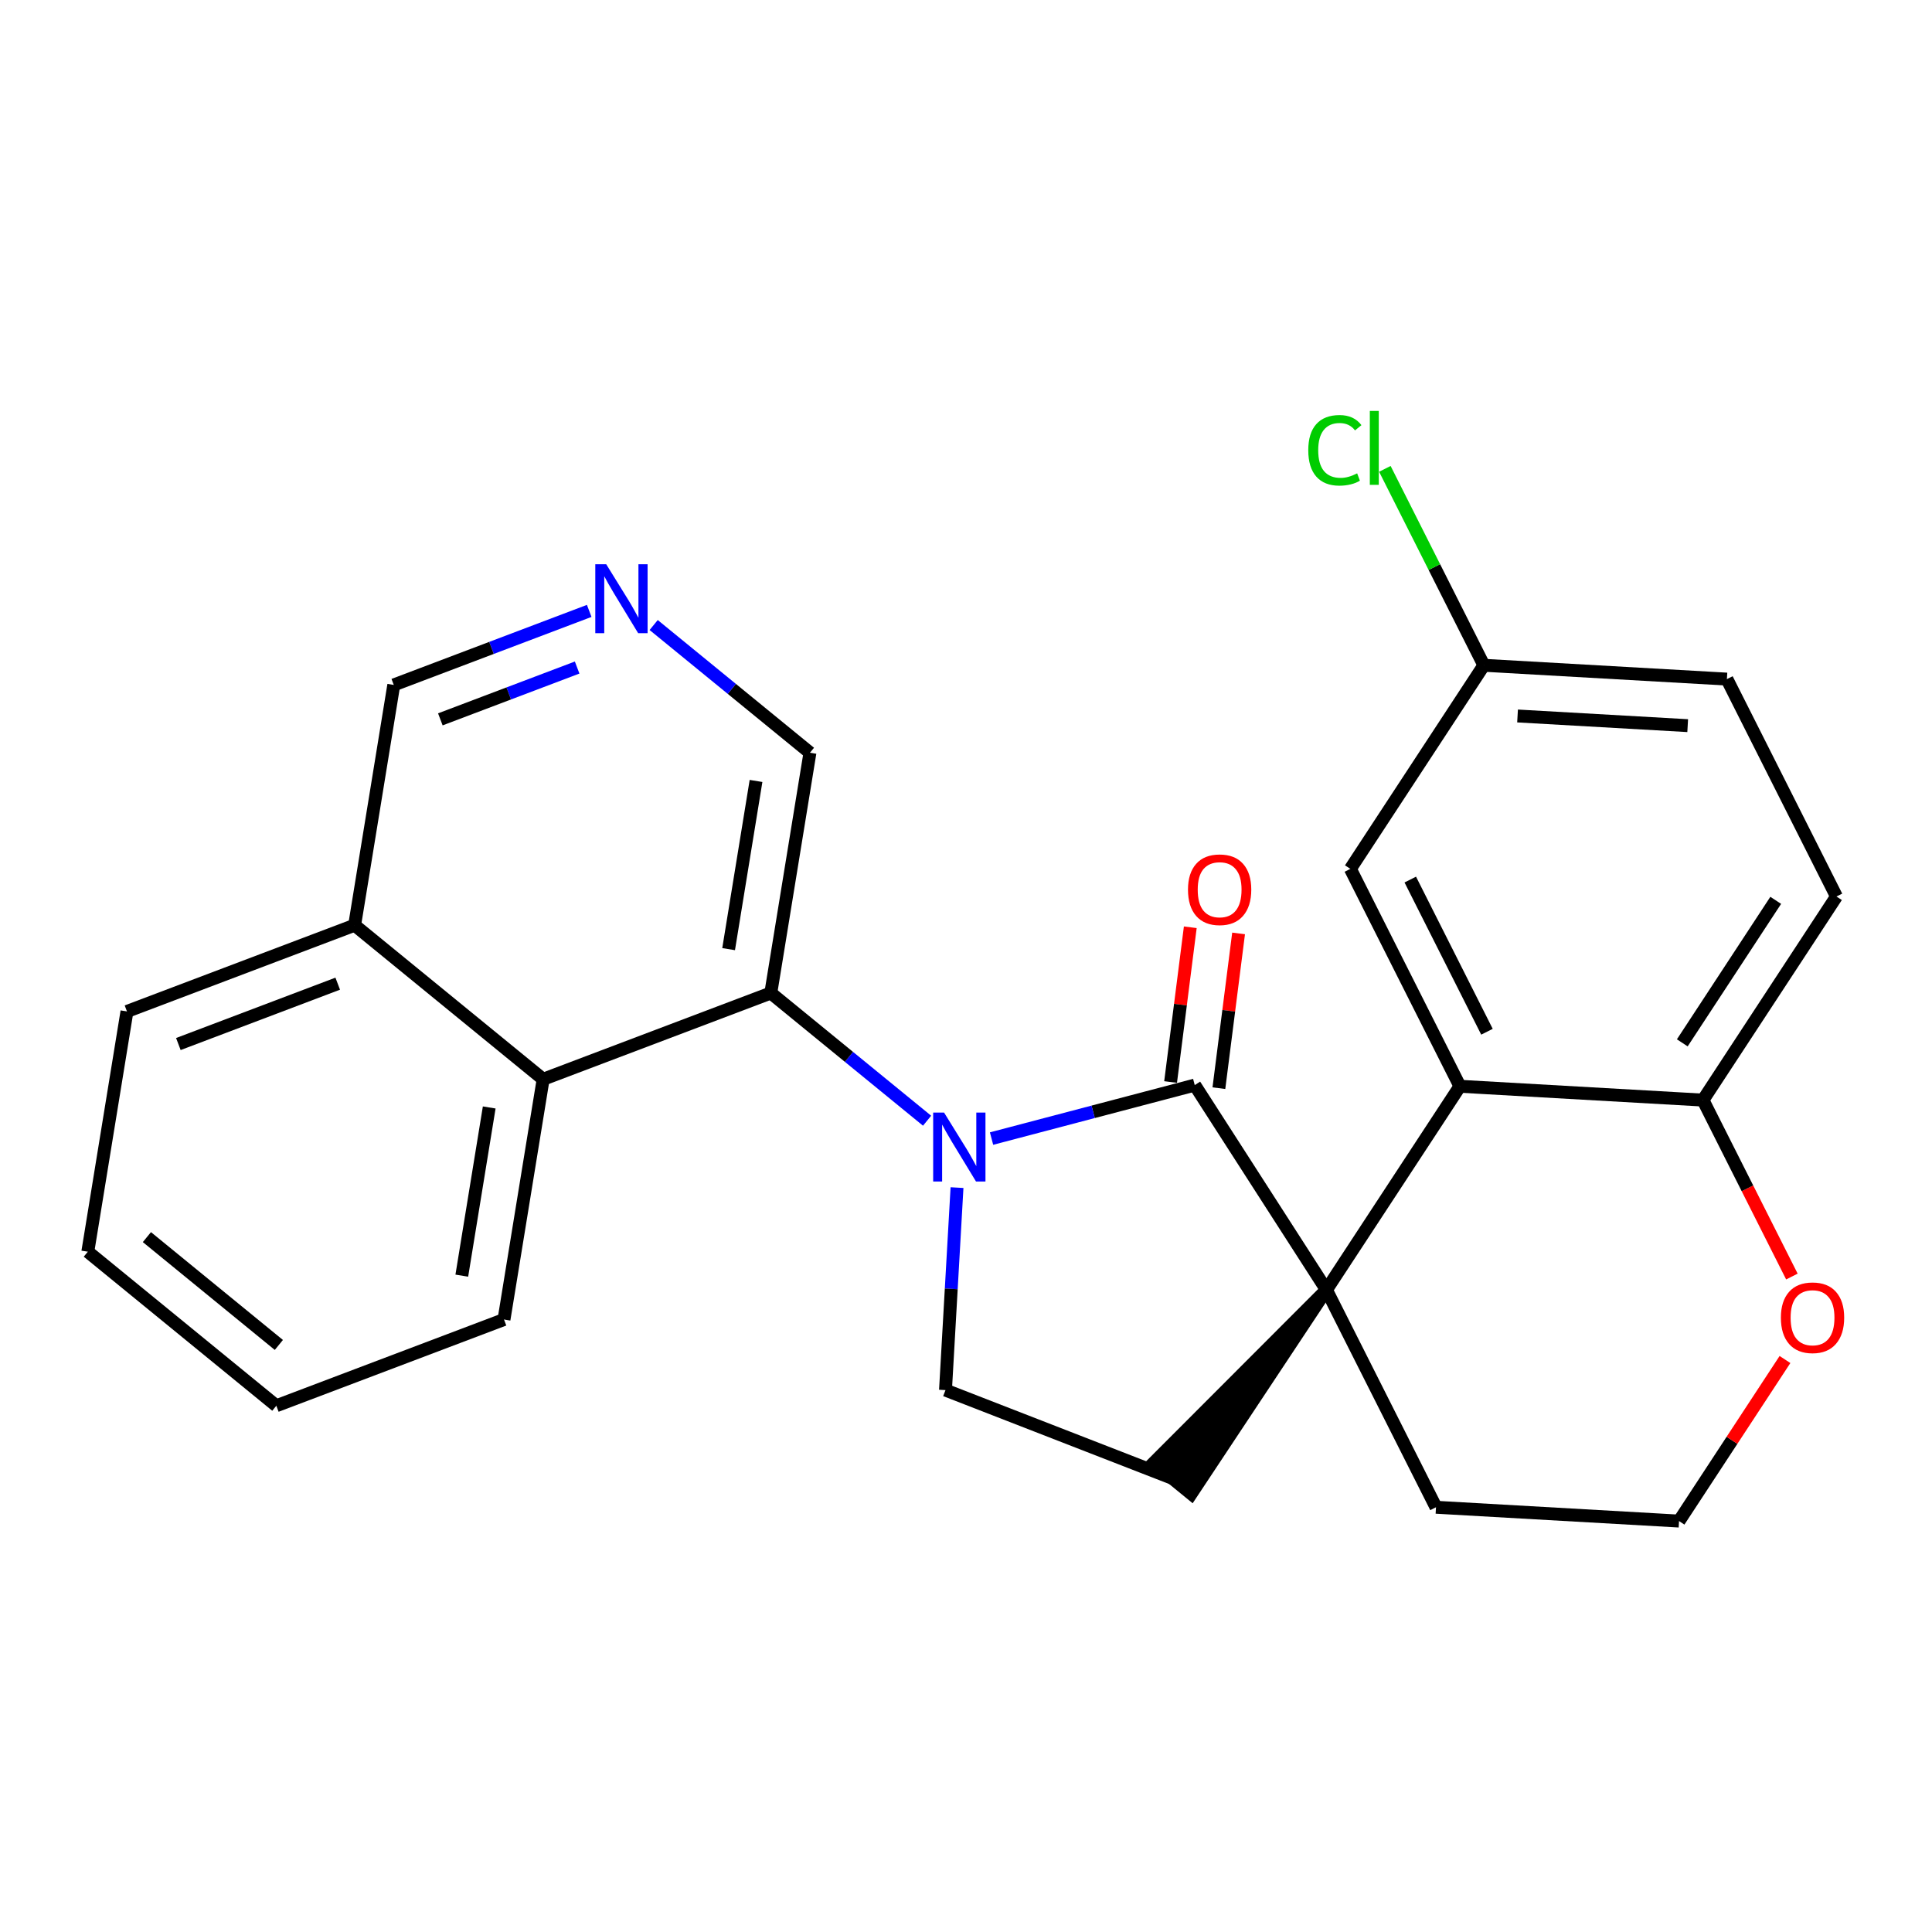 <?xml version='1.0' encoding='iso-8859-1'?>
<svg version='1.1' baseProfile='full'
              xmlns='http://www.w3.org/2000/svg'
                      xmlns:rdkit='http://www.rdkit.org/xml'
                      xmlns:xlink='http://www.w3.org/1999/xlink'
                  xml:space='preserve'
width='300px' height='300px' viewBox='0 0 300 300'>
<!-- END OF HEADER -->
<rect style='opacity:1.0;fill:#FFFFFF;stroke:none' width='300' height='300' x='0' y='0'> </rect>
<rect style='opacity:1.0;fill:#FFFFFF;stroke:none' width='300' height='300' x='0' y='0'> </rect>
<path class='bond-0 atom-0 atom-1' d='M 184.827,143.986 L 183.298,156' style='fill:none;fill-rule:evenodd;stroke:#FF0000;stroke-width:2.0px;stroke-linecap:butt;stroke-linejoin:miter;stroke-opacity:1' />
<path class='bond-0 atom-0 atom-1' d='M 183.298,156 L 181.769,168.015' style='fill:none;fill-rule:evenodd;stroke:#000000;stroke-width:2.0px;stroke-linecap:butt;stroke-linejoin:miter;stroke-opacity:1' />
<path class='bond-0 atom-0 atom-1' d='M 192.327,144.94 L 190.798,156.955' style='fill:none;fill-rule:evenodd;stroke:#FF0000;stroke-width:2.0px;stroke-linecap:butt;stroke-linejoin:miter;stroke-opacity:1' />
<path class='bond-0 atom-0 atom-1' d='M 190.798,156.955 L 189.269,168.97' style='fill:none;fill-rule:evenodd;stroke:#000000;stroke-width:2.0px;stroke-linecap:butt;stroke-linejoin:miter;stroke-opacity:1' />
<path class='bond-1 atom-1 atom-2' d='M 185.519,168.492 L 169.743,172.645' style='fill:none;fill-rule:evenodd;stroke:#000000;stroke-width:2.0px;stroke-linecap:butt;stroke-linejoin:miter;stroke-opacity:1' />
<path class='bond-1 atom-1 atom-2' d='M 169.743,172.645 L 153.967,176.797' style='fill:none;fill-rule:evenodd;stroke:#0000FF;stroke-width:2.0px;stroke-linecap:butt;stroke-linejoin:miter;stroke-opacity:1' />
<path class='bond-25 atom-15 atom-1' d='M 205.967,200.287 L 185.519,168.492' style='fill:none;fill-rule:evenodd;stroke:#000000;stroke-width:2.0px;stroke-linecap:butt;stroke-linejoin:miter;stroke-opacity:1' />
<path class='bond-2 atom-2 atom-3' d='M 143.957,174.024 L 131.823,164.109' style='fill:none;fill-rule:evenodd;stroke:#0000FF;stroke-width:2.0px;stroke-linecap:butt;stroke-linejoin:miter;stroke-opacity:1' />
<path class='bond-2 atom-2 atom-3' d='M 131.823,164.109 L 119.69,154.194' style='fill:none;fill-rule:evenodd;stroke:#000000;stroke-width:2.0px;stroke-linecap:butt;stroke-linejoin:miter;stroke-opacity:1' />
<path class='bond-12 atom-2 atom-13' d='M 148.604,184.412 L 147.71,200.134' style='fill:none;fill-rule:evenodd;stroke:#0000FF;stroke-width:2.0px;stroke-linecap:butt;stroke-linejoin:miter;stroke-opacity:1' />
<path class='bond-12 atom-2 atom-13' d='M 147.71,200.134 L 146.816,215.856' style='fill:none;fill-rule:evenodd;stroke:#000000;stroke-width:2.0px;stroke-linecap:butt;stroke-linejoin:miter;stroke-opacity:1' />
<path class='bond-3 atom-3 atom-4' d='M 119.69,154.194 L 125.769,116.884' style='fill:none;fill-rule:evenodd;stroke:#000000;stroke-width:2.0px;stroke-linecap:butt;stroke-linejoin:miter;stroke-opacity:1' />
<path class='bond-3 atom-3 atom-4' d='M 113.14,147.382 L 117.395,121.265' style='fill:none;fill-rule:evenodd;stroke:#000000;stroke-width:2.0px;stroke-linecap:butt;stroke-linejoin:miter;stroke-opacity:1' />
<path class='bond-27 atom-12 atom-3' d='M 84.339,167.585 L 119.69,154.194' style='fill:none;fill-rule:evenodd;stroke:#000000;stroke-width:2.0px;stroke-linecap:butt;stroke-linejoin:miter;stroke-opacity:1' />
<path class='bond-4 atom-4 atom-5' d='M 125.769,116.884 L 113.636,106.969' style='fill:none;fill-rule:evenodd;stroke:#000000;stroke-width:2.0px;stroke-linecap:butt;stroke-linejoin:miter;stroke-opacity:1' />
<path class='bond-4 atom-4 atom-5' d='M 113.636,106.969 L 101.502,97.054' style='fill:none;fill-rule:evenodd;stroke:#0000FF;stroke-width:2.0px;stroke-linecap:butt;stroke-linejoin:miter;stroke-opacity:1' />
<path class='bond-5 atom-5 atom-6' d='M 91.492,94.86 L 76.319,100.607' style='fill:none;fill-rule:evenodd;stroke:#0000FF;stroke-width:2.0px;stroke-linecap:butt;stroke-linejoin:miter;stroke-opacity:1' />
<path class='bond-5 atom-5 atom-6' d='M 76.319,100.607 L 61.146,106.355' style='fill:none;fill-rule:evenodd;stroke:#000000;stroke-width:2.0px;stroke-linecap:butt;stroke-linejoin:miter;stroke-opacity:1' />
<path class='bond-5 atom-5 atom-6' d='M 89.618,103.655 L 78.997,107.678' style='fill:none;fill-rule:evenodd;stroke:#0000FF;stroke-width:2.0px;stroke-linecap:butt;stroke-linejoin:miter;stroke-opacity:1' />
<path class='bond-5 atom-5 atom-6' d='M 78.997,107.678 L 68.376,111.701' style='fill:none;fill-rule:evenodd;stroke:#000000;stroke-width:2.0px;stroke-linecap:butt;stroke-linejoin:miter;stroke-opacity:1' />
<path class='bond-6 atom-6 atom-7' d='M 61.146,106.355 L 55.067,143.665' style='fill:none;fill-rule:evenodd;stroke:#000000;stroke-width:2.0px;stroke-linecap:butt;stroke-linejoin:miter;stroke-opacity:1' />
<path class='bond-7 atom-7 atom-8' d='M 55.067,143.665 L 19.715,157.055' style='fill:none;fill-rule:evenodd;stroke:#000000;stroke-width:2.0px;stroke-linecap:butt;stroke-linejoin:miter;stroke-opacity:1' />
<path class='bond-7 atom-7 atom-8' d='M 52.442,152.744 L 27.696,162.117' style='fill:none;fill-rule:evenodd;stroke:#000000;stroke-width:2.0px;stroke-linecap:butt;stroke-linejoin:miter;stroke-opacity:1' />
<path class='bond-29 atom-12 atom-7' d='M 84.339,167.585 L 55.067,143.665' style='fill:none;fill-rule:evenodd;stroke:#000000;stroke-width:2.0px;stroke-linecap:butt;stroke-linejoin:miter;stroke-opacity:1' />
<path class='bond-8 atom-8 atom-9' d='M 19.715,157.055 L 13.636,194.366' style='fill:none;fill-rule:evenodd;stroke:#000000;stroke-width:2.0px;stroke-linecap:butt;stroke-linejoin:miter;stroke-opacity:1' />
<path class='bond-9 atom-9 atom-10' d='M 13.636,194.366 L 42.908,218.285' style='fill:none;fill-rule:evenodd;stroke:#000000;stroke-width:2.0px;stroke-linecap:butt;stroke-linejoin:miter;stroke-opacity:1' />
<path class='bond-9 atom-9 atom-10' d='M 22.811,192.099 L 43.301,208.843' style='fill:none;fill-rule:evenodd;stroke:#000000;stroke-width:2.0px;stroke-linecap:butt;stroke-linejoin:miter;stroke-opacity:1' />
<path class='bond-10 atom-10 atom-11' d='M 42.908,218.285 L 78.26,204.895' style='fill:none;fill-rule:evenodd;stroke:#000000;stroke-width:2.0px;stroke-linecap:butt;stroke-linejoin:miter;stroke-opacity:1' />
<path class='bond-11 atom-11 atom-12' d='M 78.26,204.895 L 84.339,167.585' style='fill:none;fill-rule:evenodd;stroke:#000000;stroke-width:2.0px;stroke-linecap:butt;stroke-linejoin:miter;stroke-opacity:1' />
<path class='bond-11 atom-11 atom-12' d='M 71.709,198.083 L 75.965,171.966' style='fill:none;fill-rule:evenodd;stroke:#000000;stroke-width:2.0px;stroke-linecap:butt;stroke-linejoin:miter;stroke-opacity:1' />
<path class='bond-13 atom-13 atom-14' d='M 146.816,215.856 L 182.047,229.559' style='fill:none;fill-rule:evenodd;stroke:#000000;stroke-width:2.0px;stroke-linecap:butt;stroke-linejoin:miter;stroke-opacity:1' />
<path class='bond-14 atom-15 atom-14' d='M 205.967,200.287 L 179.12,227.167 L 184.974,231.951 Z' style='fill:#000000;fill-rule:evenodd;fill-opacity:1;stroke:#000000;stroke-width:2.0px;stroke-linecap:butt;stroke-linejoin:miter;stroke-opacity:1;' />
<path class='bond-15 atom-15 atom-16' d='M 205.967,200.287 L 222.979,234.045' style='fill:none;fill-rule:evenodd;stroke:#000000;stroke-width:2.0px;stroke-linecap:butt;stroke-linejoin:miter;stroke-opacity:1' />
<path class='bond-28 atom-25 atom-15' d='M 226.696,168.675 L 205.967,200.287' style='fill:none;fill-rule:evenodd;stroke:#000000;stroke-width:2.0px;stroke-linecap:butt;stroke-linejoin:miter;stroke-opacity:1' />
<path class='bond-16 atom-16 atom-17' d='M 222.979,234.045 L 260.72,236.191' style='fill:none;fill-rule:evenodd;stroke:#000000;stroke-width:2.0px;stroke-linecap:butt;stroke-linejoin:miter;stroke-opacity:1' />
<path class='bond-17 atom-17 atom-18' d='M 260.72,236.191 L 268.946,223.647' style='fill:none;fill-rule:evenodd;stroke:#000000;stroke-width:2.0px;stroke-linecap:butt;stroke-linejoin:miter;stroke-opacity:1' />
<path class='bond-17 atom-17 atom-18' d='M 268.946,223.647 L 277.171,211.104' style='fill:none;fill-rule:evenodd;stroke:#FF0000;stroke-width:2.0px;stroke-linecap:butt;stroke-linejoin:miter;stroke-opacity:1' />
<path class='bond-18 atom-18 atom-19' d='M 278.245,198.221 L 271.341,184.521' style='fill:none;fill-rule:evenodd;stroke:#FF0000;stroke-width:2.0px;stroke-linecap:butt;stroke-linejoin:miter;stroke-opacity:1' />
<path class='bond-18 atom-18 atom-19' d='M 271.341,184.521 L 264.437,170.821' style='fill:none;fill-rule:evenodd;stroke:#000000;stroke-width:2.0px;stroke-linecap:butt;stroke-linejoin:miter;stroke-opacity:1' />
<path class='bond-19 atom-19 atom-20' d='M 264.437,170.821 L 285.166,139.209' style='fill:none;fill-rule:evenodd;stroke:#000000;stroke-width:2.0px;stroke-linecap:butt;stroke-linejoin:miter;stroke-opacity:1' />
<path class='bond-19 atom-19 atom-20' d='M 261.224,161.933 L 275.734,139.805' style='fill:none;fill-rule:evenodd;stroke:#000000;stroke-width:2.0px;stroke-linecap:butt;stroke-linejoin:miter;stroke-opacity:1' />
<path class='bond-26 atom-25 atom-19' d='M 226.696,168.675 L 264.437,170.821' style='fill:none;fill-rule:evenodd;stroke:#000000;stroke-width:2.0px;stroke-linecap:butt;stroke-linejoin:miter;stroke-opacity:1' />
<path class='bond-20 atom-20 atom-21' d='M 285.166,139.209 L 268.154,105.451' style='fill:none;fill-rule:evenodd;stroke:#000000;stroke-width:2.0px;stroke-linecap:butt;stroke-linejoin:miter;stroke-opacity:1' />
<path class='bond-21 atom-21 atom-22' d='M 268.154,105.451 L 230.413,103.305' style='fill:none;fill-rule:evenodd;stroke:#000000;stroke-width:2.0px;stroke-linecap:butt;stroke-linejoin:miter;stroke-opacity:1' />
<path class='bond-21 atom-21 atom-22' d='M 262.064,112.678 L 235.645,111.176' style='fill:none;fill-rule:evenodd;stroke:#000000;stroke-width:2.0px;stroke-linecap:butt;stroke-linejoin:miter;stroke-opacity:1' />
<path class='bond-22 atom-22 atom-23' d='M 230.413,103.305 L 222.727,88.054' style='fill:none;fill-rule:evenodd;stroke:#000000;stroke-width:2.0px;stroke-linecap:butt;stroke-linejoin:miter;stroke-opacity:1' />
<path class='bond-22 atom-22 atom-23' d='M 222.727,88.054 L 215.041,72.803' style='fill:none;fill-rule:evenodd;stroke:#00CC00;stroke-width:2.0px;stroke-linecap:butt;stroke-linejoin:miter;stroke-opacity:1' />
<path class='bond-23 atom-22 atom-24' d='M 230.413,103.305 L 209.684,134.917' style='fill:none;fill-rule:evenodd;stroke:#000000;stroke-width:2.0px;stroke-linecap:butt;stroke-linejoin:miter;stroke-opacity:1' />
<path class='bond-24 atom-24 atom-25' d='M 209.684,134.917 L 226.696,168.675' style='fill:none;fill-rule:evenodd;stroke:#000000;stroke-width:2.0px;stroke-linecap:butt;stroke-linejoin:miter;stroke-opacity:1' />
<path class='bond-24 atom-24 atom-25' d='M 218.987,136.579 L 230.896,160.209' style='fill:none;fill-rule:evenodd;stroke:#000000;stroke-width:2.0px;stroke-linecap:butt;stroke-linejoin:miter;stroke-opacity:1' />
<path  class='atom-0' d='M 184.47 138.148
Q 184.47 135.577, 185.74 134.141
Q 187.01 132.704, 189.384 132.704
Q 191.758 132.704, 193.028 134.141
Q 194.298 135.577, 194.298 138.148
Q 194.298 140.749, 193.013 142.23
Q 191.728 143.697, 189.384 143.697
Q 187.025 143.697, 185.74 142.23
Q 184.47 140.764, 184.47 138.148
M 189.384 142.487
Q 191.017 142.487, 191.894 141.399
Q 192.786 140.295, 192.786 138.148
Q 192.786 136.046, 191.894 134.988
Q 191.017 133.914, 189.384 133.914
Q 187.751 133.914, 186.859 134.972
Q 185.982 136.031, 185.982 138.148
Q 185.982 140.31, 186.859 141.399
Q 187.751 142.487, 189.384 142.487
' fill='#FF0000'/>
<path  class='atom-2' d='M 146.595 172.761
L 150.104 178.432
Q 150.451 178.991, 151.011 180.004
Q 151.57 181.017, 151.601 181.078
L 151.601 172.761
L 153.022 172.761
L 153.022 183.467
L 151.555 183.467
L 147.79 177.268
Q 147.352 176.542, 146.883 175.71
Q 146.429 174.878, 146.293 174.621
L 146.293 183.467
L 144.902 183.467
L 144.902 172.761
L 146.595 172.761
' fill='#0000FF'/>
<path  class='atom-5' d='M 94.131 87.612
L 97.639 93.282
Q 97.987 93.841, 98.546 94.855
Q 99.105 95.868, 99.136 95.928
L 99.136 87.612
L 100.557 87.612
L 100.557 98.317
L 99.09 98.317
L 95.325 92.118
Q 94.887 91.392, 94.418 90.56
Q 93.964 89.728, 93.828 89.472
L 93.828 98.317
L 92.437 98.317
L 92.437 87.612
L 94.131 87.612
' fill='#0000FF'/>
<path  class='atom-18' d='M 276.535 204.609
Q 276.535 202.039, 277.805 200.602
Q 279.075 199.166, 281.449 199.166
Q 283.823 199.166, 285.093 200.602
Q 286.364 202.039, 286.364 204.609
Q 286.364 207.21, 285.078 208.692
Q 283.793 210.159, 281.449 210.159
Q 279.09 210.159, 277.805 208.692
Q 276.535 207.225, 276.535 204.609
M 281.449 208.949
Q 283.082 208.949, 283.959 207.86
Q 284.852 206.756, 284.852 204.609
Q 284.852 202.507, 283.959 201.449
Q 283.082 200.375, 281.449 200.375
Q 279.816 200.375, 278.924 201.434
Q 278.047 202.492, 278.047 204.609
Q 278.047 206.771, 278.924 207.86
Q 279.816 208.949, 281.449 208.949
' fill='#FF0000'/>
<path  class='atom-23' d='M 203.148 69.918
Q 203.148 67.257, 204.388 65.866
Q 205.643 64.459, 208.017 64.459
Q 210.225 64.459, 211.404 66.017
L 210.406 66.833
Q 209.545 65.699, 208.017 65.699
Q 206.399 65.699, 205.538 66.788
Q 204.691 67.862, 204.691 69.918
Q 204.691 72.035, 205.568 73.124
Q 206.46 74.212, 208.184 74.212
Q 209.363 74.212, 210.739 73.502
L 211.163 74.636
Q 210.603 74.999, 209.756 75.21
Q 208.91 75.422, 207.972 75.422
Q 205.643 75.422, 204.388 74.001
Q 203.148 72.579, 203.148 69.918
' fill='#00CC00'/>
<path  class='atom-23' d='M 212.705 63.809
L 214.096 63.809
L 214.096 75.286
L 212.705 75.286
L 212.705 63.809
' fill='#00CC00'/>
</svg>
